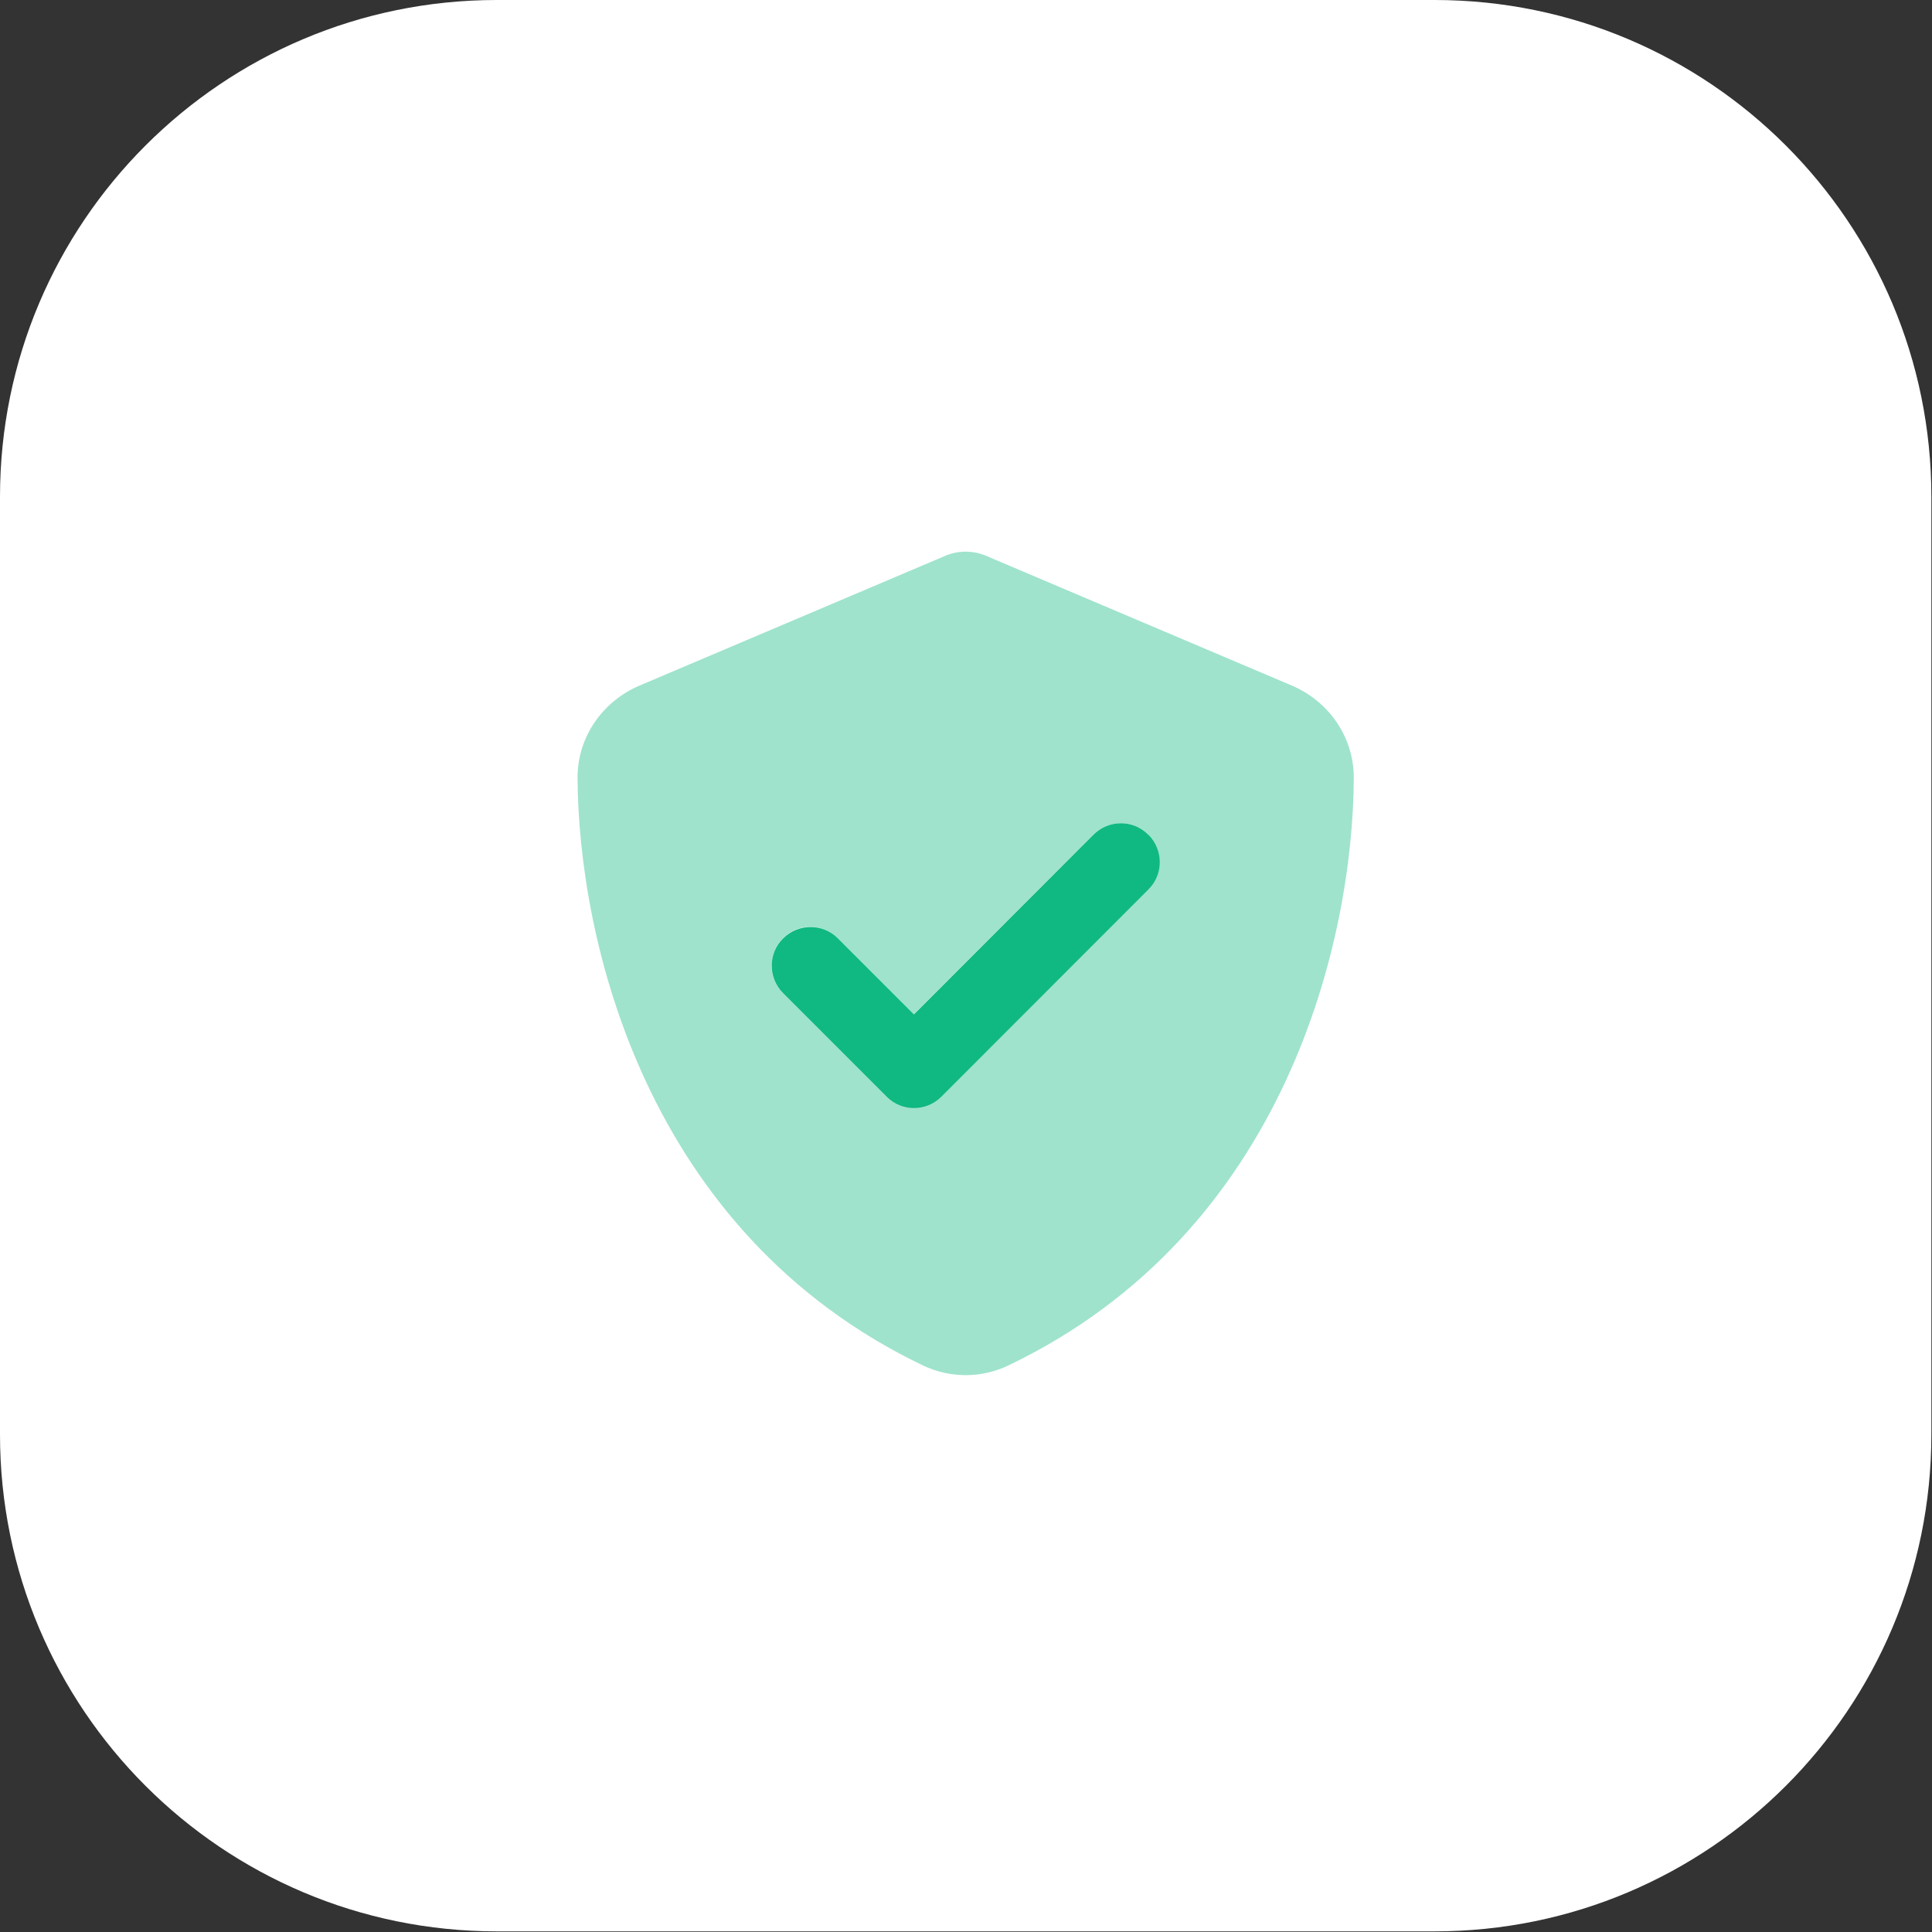 <svg width="70" height="70" viewBox="0 0 70 70" fill="none" xmlns="http://www.w3.org/2000/svg">
<rect x="0" y="0" width="70" height="70" fill="#333333" stroke="none"/>
<path d="M0 18C0 8.059 8.059 0 18 0H51.977C61.918 0 69.977 8.059 69.977 18V51.977C69.977 61.918 61.918 69.977 51.977 69.977H18C8.059 69.977 0 61.918 0 51.977V18Z" fill="white"/>
<g clip-path="url(#clip0_13_605)">
<path opacity="0.4" d="M20.926 28.174C20.955 34.004 23.346 44.639 33.441 49.473C34.42 49.941 35.557 49.941 36.535 49.473C46.631 44.639 49.022 34.004 49.051 28.191C49.051 26.645 48.09 25.385 46.807 24.84L35.773 20.158C35.527 20.047 35.264 19.988 34.988 19.988C34.713 19.988 34.449 20.047 34.203 20.158L23.17 24.84C21.887 25.385 20.926 26.645 20.926 28.174ZM27.957 34.988C27.957 34.631 28.092 34.268 28.367 33.992C28.918 33.441 29.809 33.441 30.354 33.992L33.107 36.746C35.275 34.578 37.443 32.41 39.611 30.242C39.887 29.967 40.244 29.832 40.607 29.832C40.971 29.832 41.328 29.967 41.603 30.242C41.738 30.377 41.844 30.535 41.914 30.705C41.949 30.787 41.973 30.875 41.99 30.963C42.002 31.027 42.008 31.092 42.008 31.092C42.014 31.162 42.014 31.162 42.014 31.238C42.008 31.326 42.008 31.35 42.008 31.373C42.002 31.414 41.996 31.461 41.99 31.502C41.973 31.59 41.949 31.678 41.914 31.76C41.844 31.93 41.744 32.088 41.603 32.223C39.102 34.725 36.605 37.221 34.103 39.723C33.828 39.998 33.471 40.133 33.107 40.133C32.744 40.133 32.387 39.998 32.111 39.723C30.863 38.475 29.609 37.221 28.361 35.973C28.086 35.697 27.951 35.34 27.951 34.977L27.957 34.988Z" fill="#10B981"/>
<path d="M41.609 30.242C42.16 30.793 42.16 31.684 41.609 32.228L34.109 39.734C33.559 40.285 32.668 40.285 32.123 39.734L28.373 35.984C27.822 35.434 27.822 34.543 28.373 33.998C28.924 33.453 29.814 33.447 30.359 33.998L33.113 36.752L39.617 30.242C40.168 29.691 41.059 29.691 41.603 30.242H41.609Z" fill="#10B981"/>
</g>
<defs>
<clipPath id="clip0_13_605">
<rect width="30" height="30" fill="white" transform="translate(19.988 19.988)"/>
</clipPath>
</defs>
</svg>
